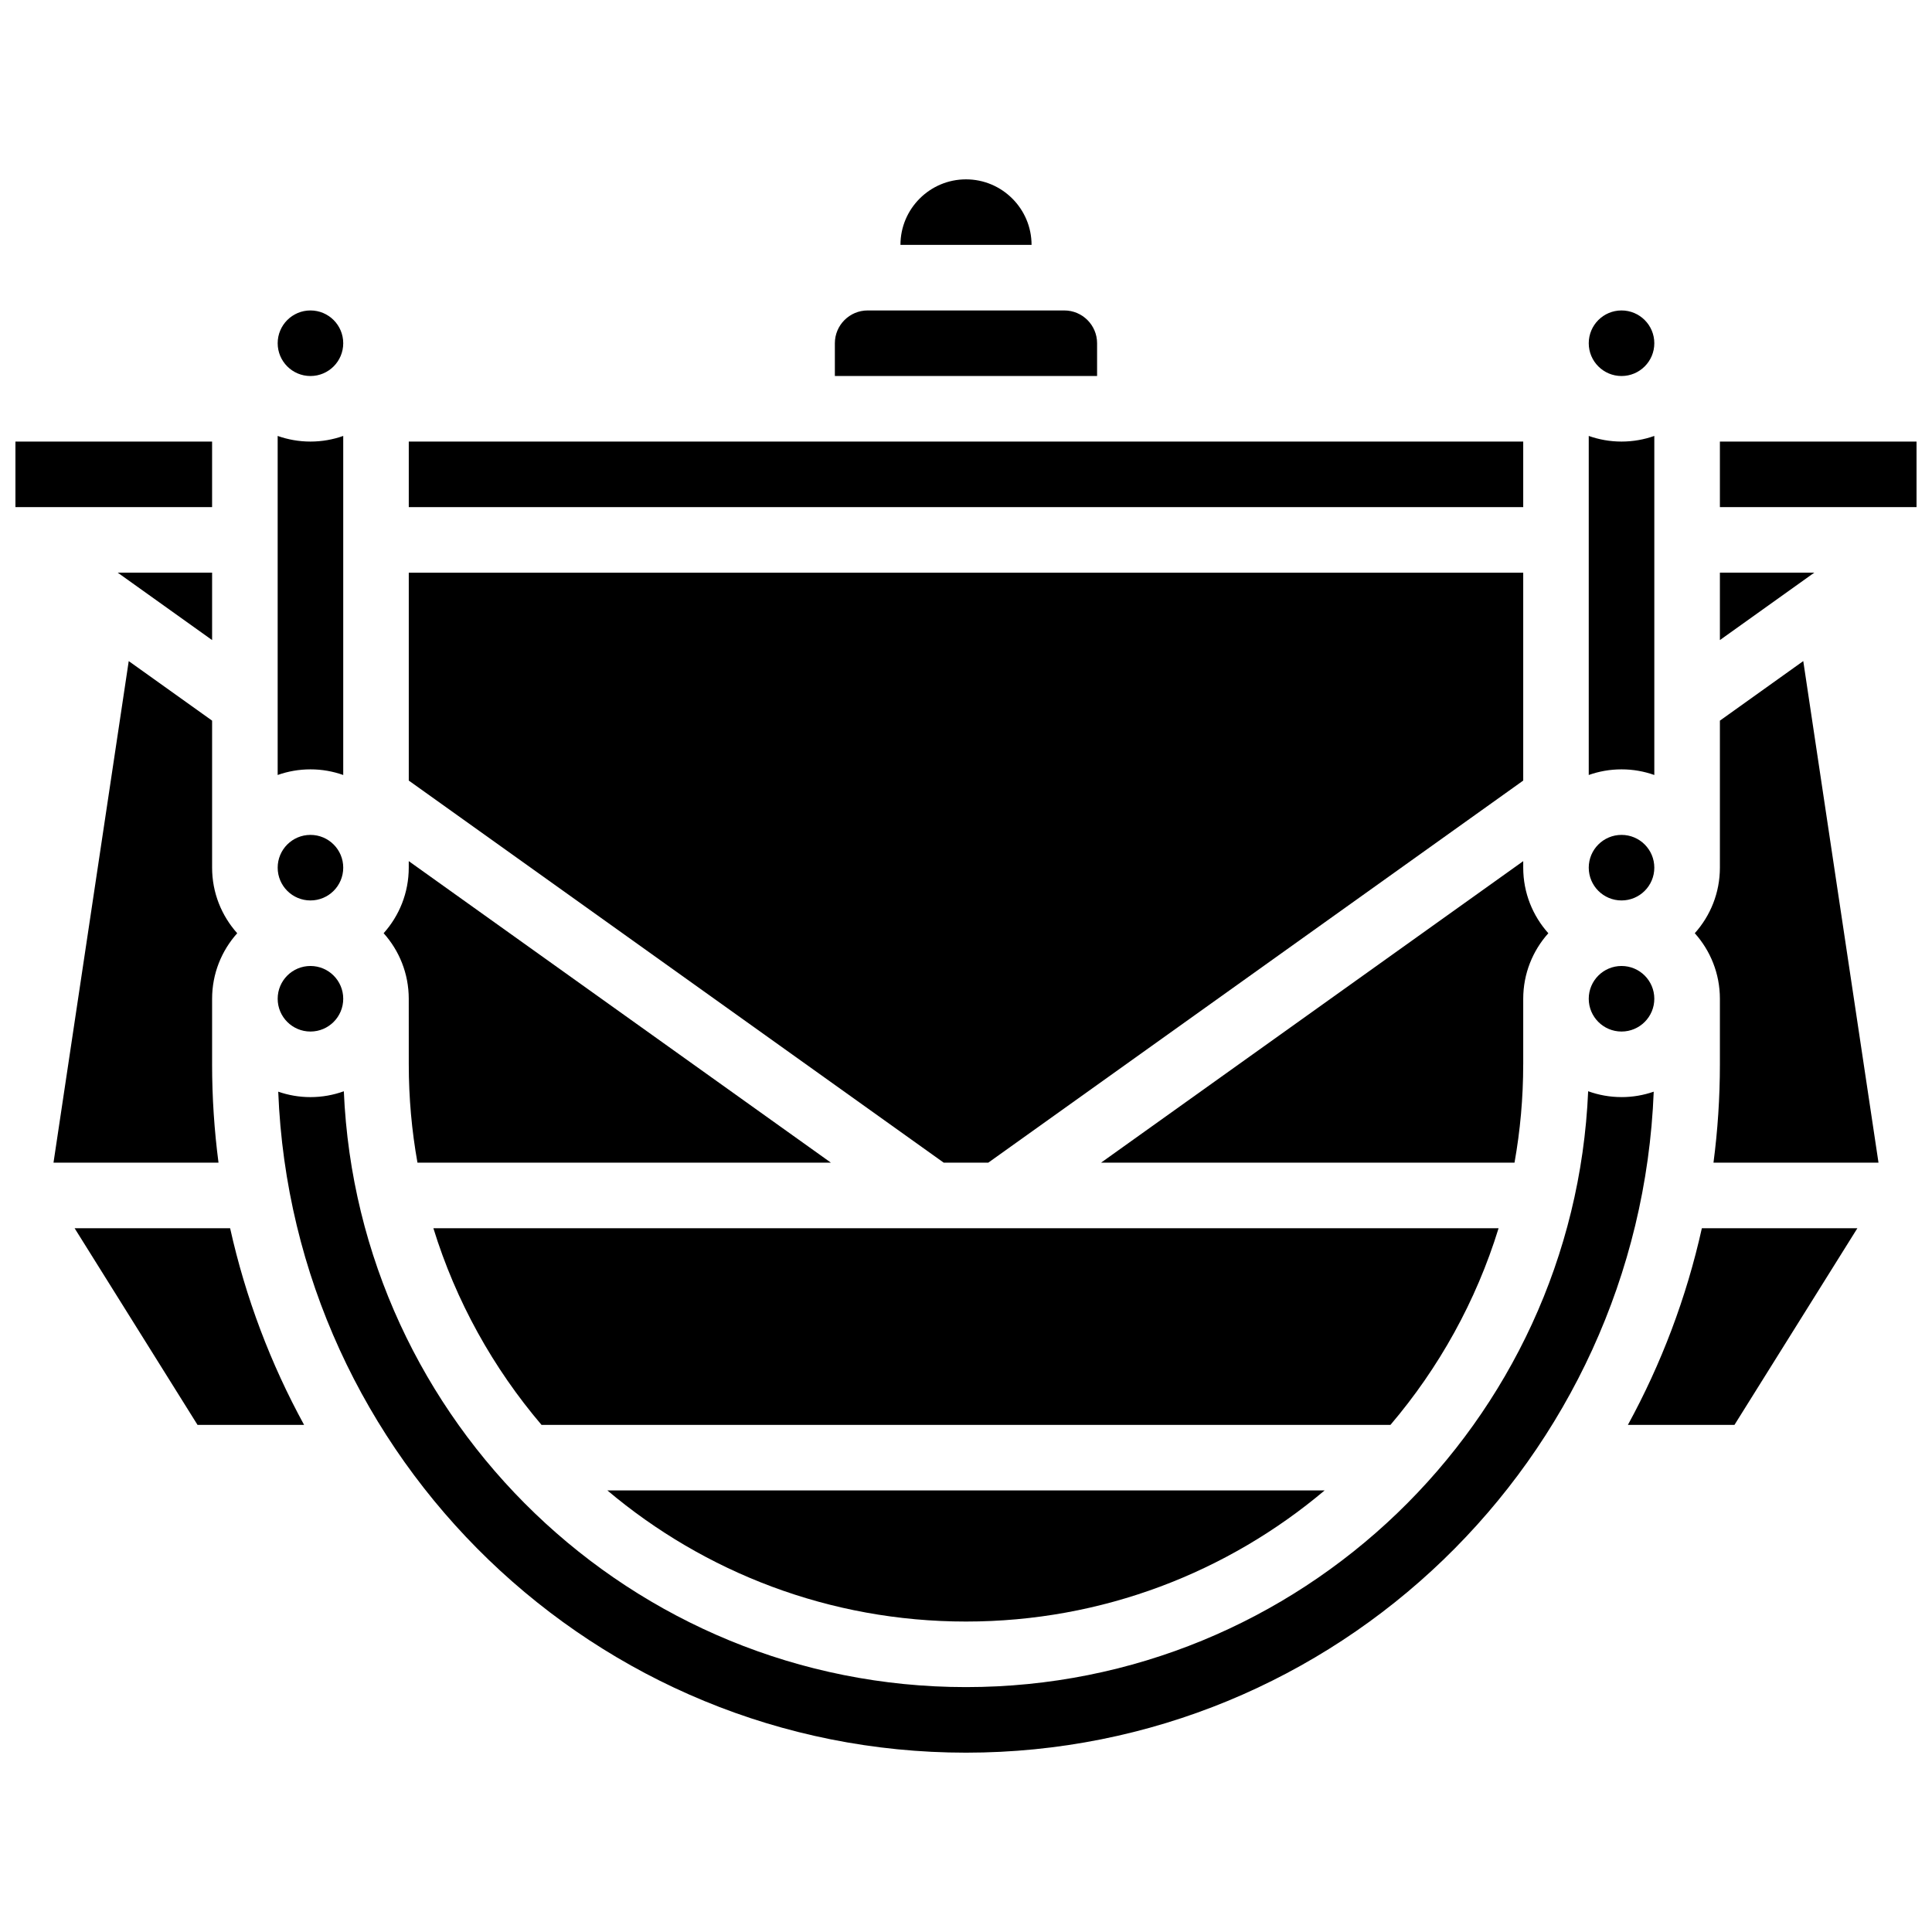 <?xml version="1.0" encoding="UTF-8"?>
<!-- Uploaded to: ICON Repo, www.svgrepo.com, Generator: ICON Repo Mixer Tools -->
<svg width="800px" height="800px" version="1.1" viewBox="144 144 512 512" xmlns="http://www.w3.org/2000/svg">
 <defs>
  <clipPath id="b">
   <path d="m599 261h52.902v18h-52.902z"/>
  </clipPath>
  <clipPath id="a">
   <path d="m148.09 261h52.906v18h-52.906z"/>
  </clipPath>
 </defs>
 <path d="m400 191.53c-9.578 0-17.371 7.793-17.371 17.371h34.746c-0.004-9.578-7.797-17.371-17.375-17.371z"/>
 <path d="m547.67 426.06v-17.371c0-6.668 2.519-12.758 6.656-17.371-4.137-4.613-6.656-10.703-6.656-17.371v-1.734l-111.88 79.906h109.57c1.512-8.461 2.305-17.172 2.305-26.059z"/>
 <path d="m434.74 234.96c0-4.789-3.898-8.688-8.688-8.688h-52.117c-4.789 0-8.688 3.898-8.688 8.688v8.688h69.492z"/>
 <path d="m495.04 538.98h-190.08c25.703 21.668 58.871 34.746 95.039 34.746s69.336-13.078 95.039-34.746z"/>
 <path d="m252.33 261.02h295.34v17.371h-295.34z"/>
 <path d="m599.79 295.76v17.867l25.012-17.867z"/>
 <path d="m582.41 234.96c0 4.797-3.891 8.688-8.688 8.688-4.797 0-8.688-3.891-8.688-8.688s3.891-8.688 8.688-8.688c4.797 0 8.688 3.891 8.688 8.688"/>
 <path d="m405.9 452.12 141.77-101.26v-55.094h-295.34v55.094l141.77 101.26z"/>
 <path d="m582.41 349.38v-89.852c-2.719 0.965-5.641 1.492-8.688 1.492-3.047 0-5.969-0.531-8.688-1.492v89.852c2.719-0.965 5.641-1.492 8.688-1.492 3.047-0.004 5.969 0.527 8.688 1.492z"/>
 <path d="m541.14 469.49h-282.29c5.973 19.367 15.828 37.039 28.656 52.117h224.98c12.828-15.074 22.688-32.75 28.656-52.117z"/>
 <path d="m582.41 373.94c0 4.801-3.891 8.688-8.688 8.688-4.797 0-8.688-3.887-8.688-8.688 0-4.797 3.891-8.684 8.688-8.684 4.797 0 8.688 3.887 8.688 8.684"/>
 <path d="m582.41 408.68c0 4.797-3.891 8.688-8.688 8.688-4.797 0-8.688-3.891-8.688-8.688s3.891-8.684 8.688-8.684c4.797 0 8.688 3.887 8.688 8.684"/>
 <path d="m234.96 373.94c0 4.801-3.887 8.688-8.688 8.688-4.797 0-8.684-3.887-8.684-8.688 0-4.797 3.887-8.684 8.684-8.684 4.801 0 8.688 3.887 8.688 8.684"/>
 <path d="m575.41 521.61h28.242l32.574-52.117h-41.215c-4.106 18.453-10.766 35.961-19.602 52.117z"/>
 <path d="m200.21 426.06v-17.371c0-6.668 2.519-12.758 6.656-17.371-4.133-4.617-6.656-10.707-6.656-17.379v-38.961l-22.094-15.781-19.938 132.92h43.73c-1.113-8.531-1.699-17.23-1.699-26.059z"/>
 <path d="m163.77 469.49 32.574 52.117h28.242c-8.836-16.156-15.496-33.66-19.602-52.117z"/>
 <path d="m573.73 434.74c-3.106 0-6.086-0.547-8.852-1.551-3.75 87.707-76.262 157.91-164.88 157.91s-161.13-70.199-164.88-157.9c-2.766 1-5.742 1.547-8.852 1.547-2.988 0-5.856-0.512-8.531-1.441 3.82 97.238 84.105 175.17 182.26 175.17s178.44-77.934 182.26-175.17c-2.676 0.93-5.543 1.438-8.531 1.438z"/>
 <g clip-path="url(#b)">
  <path d="m599.79 261.02h52.117v17.371h-52.117z"/>
 </g>
 <path d="m599.79 334.98v38.961c0 6.668-2.519 12.758-6.656 17.371 4.137 4.613 6.656 10.703 6.656 17.371v17.371c0 8.832-0.582 17.527-1.699 26.059h43.73l-19.938-132.92z"/>
 <path d="m252.33 426.06c0 8.891 0.789 17.598 2.305 26.059h109.57l-111.88-79.91v1.73c0 6.668-2.519 12.758-6.656 17.371 4.137 4.613 6.656 10.703 6.656 17.371z"/>
 <path d="m200.21 295.76h-25.012l25.012 17.867z"/>
 <path d="m234.96 234.96c0 4.797-3.887 8.688-8.688 8.688-4.797 0-8.684-3.891-8.684-8.688s3.887-8.688 8.684-8.688c4.801 0 8.688 3.891 8.688 8.688"/>
 <path d="m234.96 349.38v-89.852c-2.719 0.965-5.641 1.492-8.688 1.492s-5.969-0.531-8.688-1.492v89.852c2.719-0.965 5.641-1.492 8.688-1.492 3.047-0.004 5.969 0.527 8.688 1.492z"/>
 <g clip-path="url(#a)">
  <path d="m148.09 261.02h52.117v17.371h-52.117z"/>
 </g>
 <path d="m234.96 408.68c0 4.797-3.887 8.688-8.688 8.688-4.797 0-8.684-3.891-8.684-8.688s3.887-8.684 8.684-8.684c4.801 0 8.688 3.887 8.688 8.684"/>
</svg>